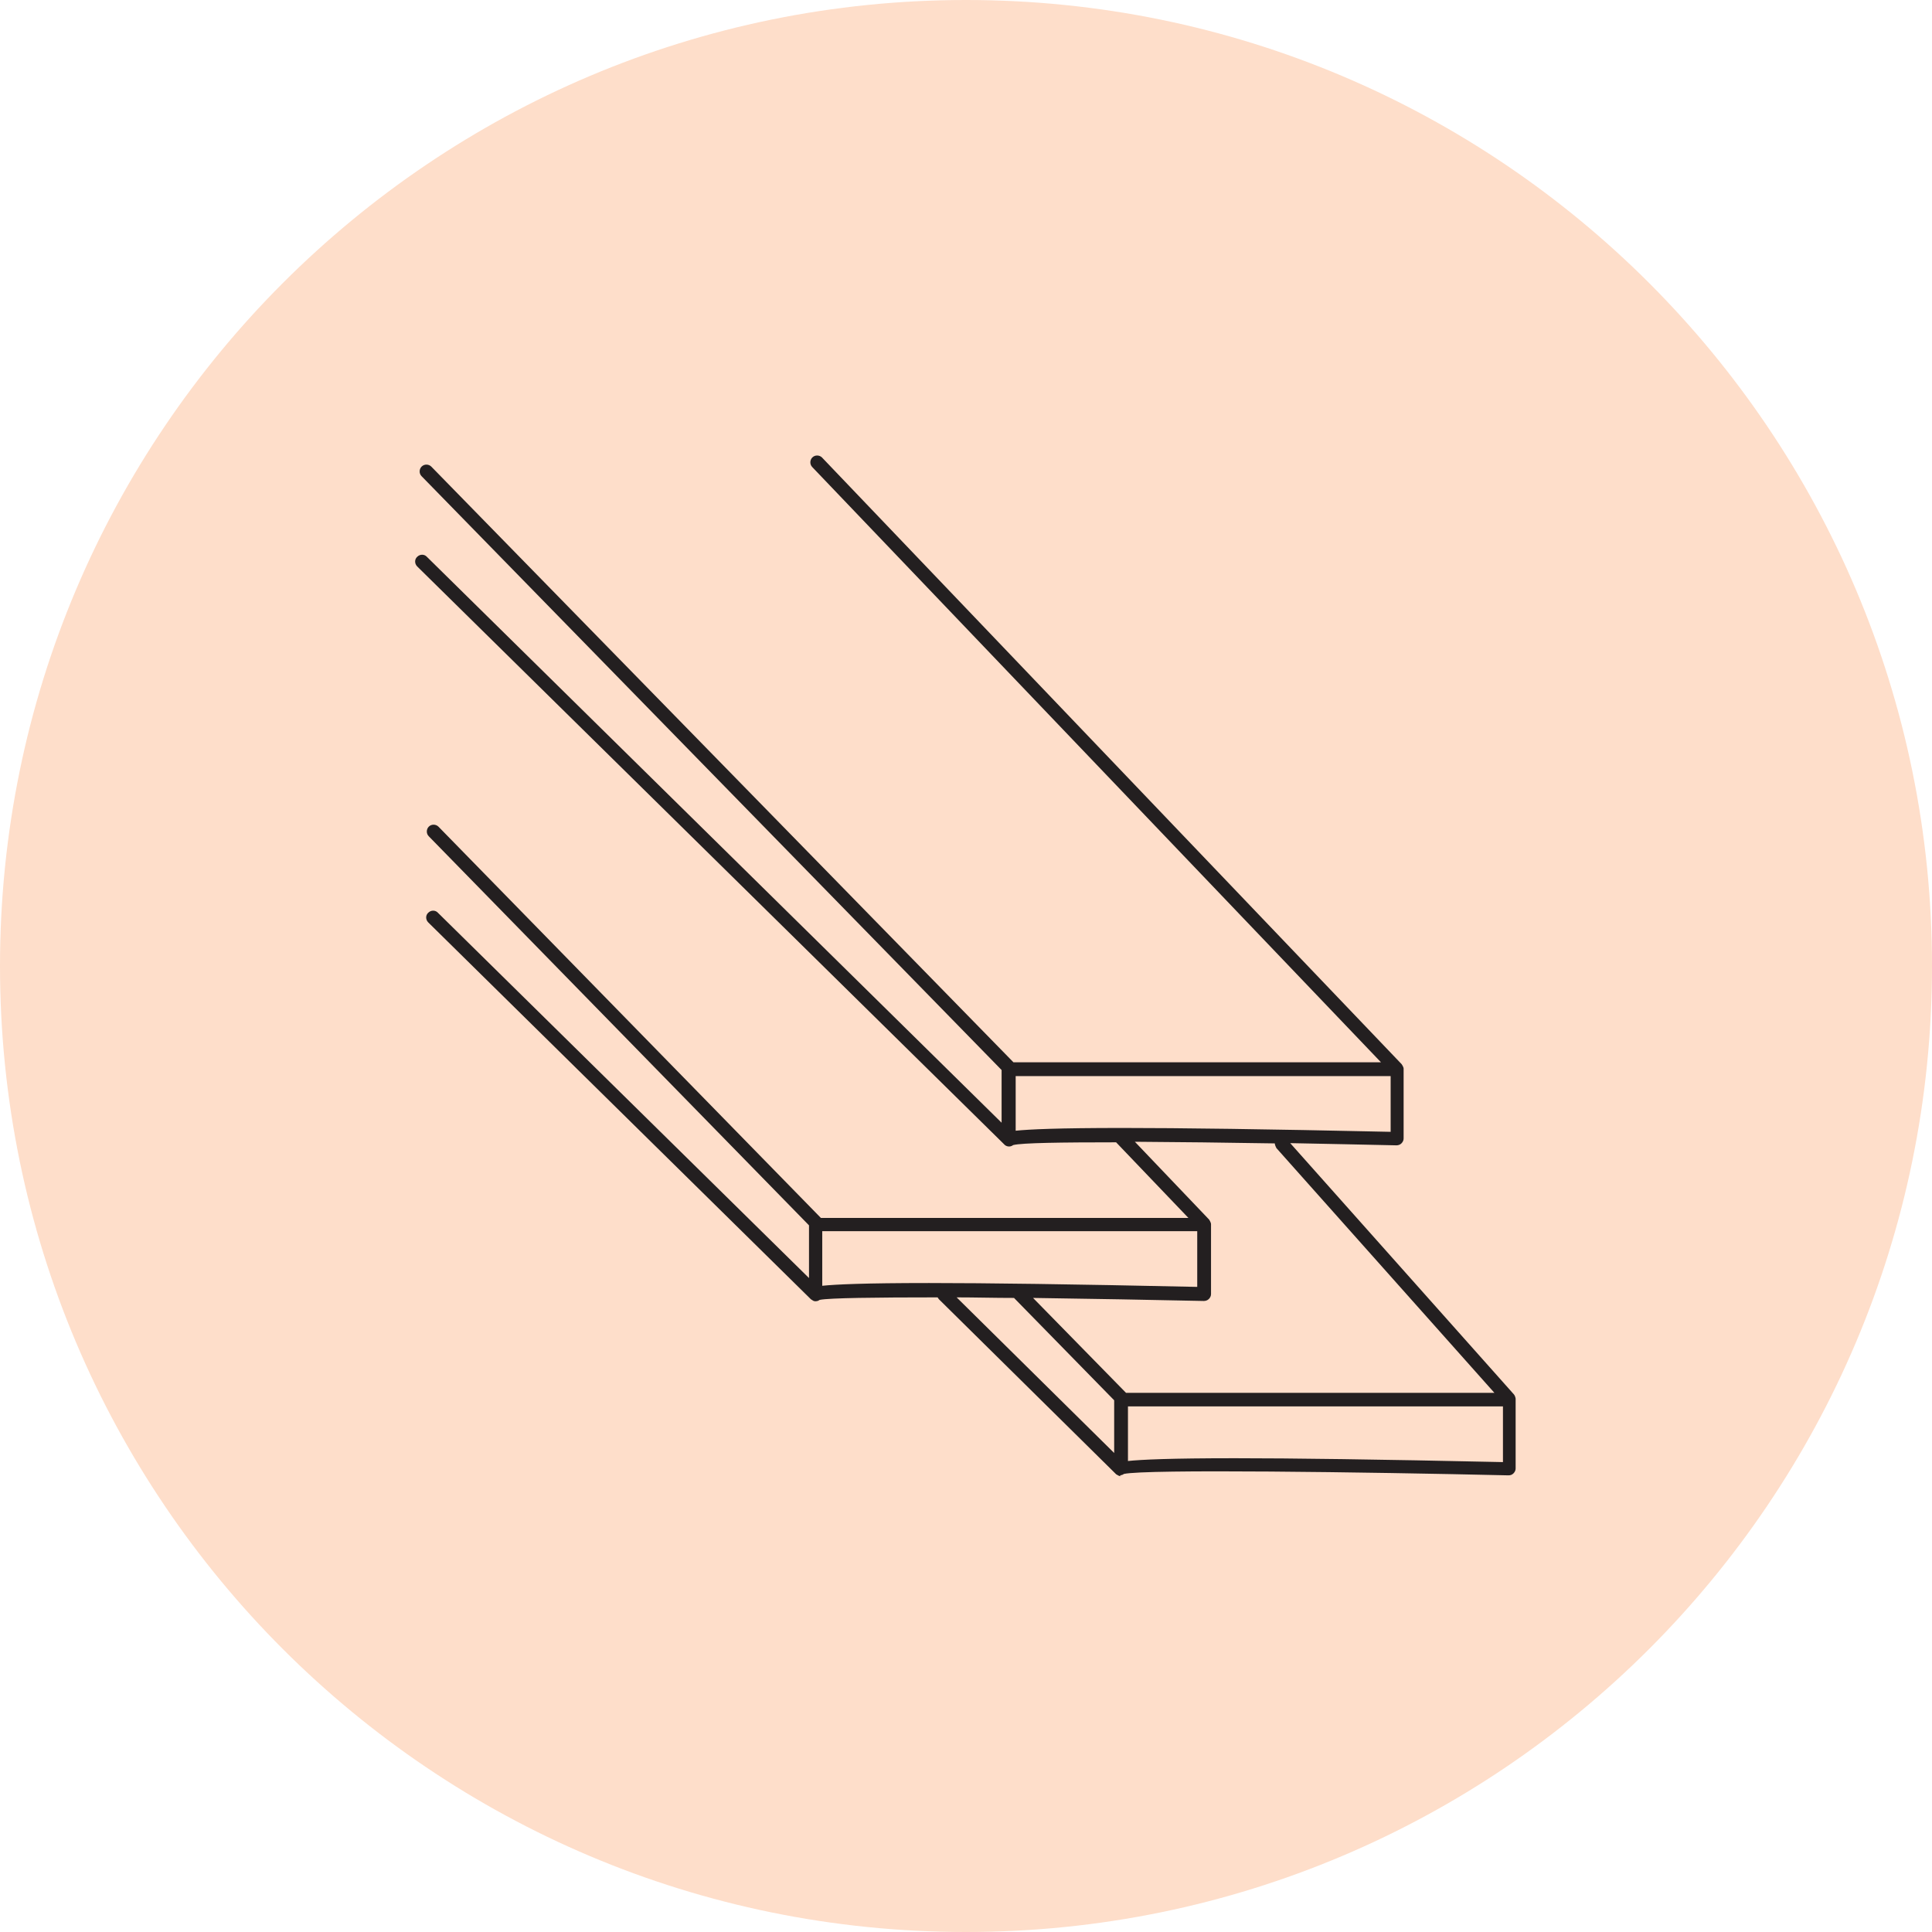 <svg width="108" height="108" viewBox="0 0 108 108" fill="none" xmlns="http://www.w3.org/2000/svg">
<g clip-path="url(#clip0_342_3156)">
<path d="M54 108C83.815 108 108 83.83 108 54C108 24.17 83.815 0 54 0C24.185 0 0 24.17 0 54C0 83.83 24.17 108 54 108Z" fill="#FEDECA"/>
<path d="M62.669 82.519C62.669 82.519 62.561 82.519 62.53 82.488C62.499 82.473 62.453 82.457 62.422 82.426C62.422 82.426 62.422 82.426 62.407 82.426L52.489 72.632C52.489 72.632 52.427 72.555 52.412 72.524C48.957 72.524 46.35 72.555 45.826 72.663C45.795 72.678 45.764 72.694 45.748 72.709C45.702 72.725 45.656 72.74 45.61 72.74C45.61 72.74 45.594 72.74 45.579 72.74C45.579 72.74 45.502 72.74 45.455 72.709C45.455 72.709 45.378 72.663 45.332 72.632L23.939 51.563C23.785 51.408 23.785 51.162 23.939 51.023C24.093 50.868 24.34 50.868 24.479 51.023L45.224 71.444V68.498L23.97 46.75C23.815 46.596 23.831 46.349 23.97 46.21C24.124 46.056 24.371 46.072 24.509 46.21L45.887 68.082H66.432L62.391 63.856C59.353 63.856 57.116 63.886 56.638 64.01C56.607 64.025 56.592 64.041 56.561 64.056C56.468 64.102 56.345 64.102 56.252 64.056C56.252 64.056 56.191 64.025 56.175 64.01C56.175 64.01 56.16 63.995 56.144 63.979L23.322 31.665C23.168 31.511 23.168 31.264 23.322 31.126C23.476 30.971 23.723 30.971 23.862 31.126L55.99 62.761V59.815L23.569 26.622C23.414 26.468 23.43 26.221 23.569 26.082C23.723 25.928 23.97 25.943 24.108 26.082L56.653 59.383H77.198L45.409 26.113C45.255 25.959 45.27 25.712 45.409 25.573C45.563 25.419 45.81 25.434 45.949 25.573L78.355 59.491C78.355 59.491 78.463 59.645 78.463 59.737C78.463 59.737 78.463 59.737 78.463 59.753V63.64C78.463 63.748 78.417 63.84 78.34 63.917C78.263 63.995 78.155 64.025 78.062 64.025C76.242 63.979 74.206 63.948 72.124 63.902L84.633 77.953C84.679 78.015 84.71 78.092 84.725 78.185V82.087C84.725 82.195 84.679 82.287 84.602 82.365C84.525 82.442 84.432 82.473 84.324 82.473C76.273 82.287 64.041 82.118 62.823 82.395C62.808 82.411 62.777 82.426 62.746 82.442C62.7 82.457 62.638 82.473 62.592 82.473L62.669 82.519ZM69.023 81.516C72.216 81.516 76.952 81.578 84.016 81.732V78.617H63.054V81.671C63.795 81.593 65.399 81.516 69.023 81.516ZM53.461 72.509L62.283 81.223V78.277L56.684 72.555C55.574 72.555 54.494 72.524 53.476 72.524L53.461 72.509ZM62.946 77.861H83.538L71.353 64.18C71.353 64.18 71.26 64.01 71.26 63.917C68.545 63.871 65.8 63.84 63.44 63.825L67.589 68.174C67.589 68.174 67.697 68.329 67.697 68.437V72.339C67.697 72.447 67.651 72.539 67.574 72.617C67.496 72.694 67.389 72.725 67.296 72.725C64.412 72.663 61.003 72.601 57.748 72.555L62.946 77.861ZM51.934 71.722C55.126 71.722 59.862 71.784 66.926 71.938V68.822H45.964V71.876C46.705 71.799 48.309 71.722 51.934 71.722ZM62.746 63.054C65.939 63.054 70.674 63.115 77.738 63.27V60.154H56.777V63.208C57.517 63.131 59.121 63.054 62.746 63.054Z" fill="#231F20"/>
</g>
<defs>
<clipPath id="clip0_342_3156">
<rect width="108" height="108" fill="white"/>
</clipPath>
</defs>
</svg>
